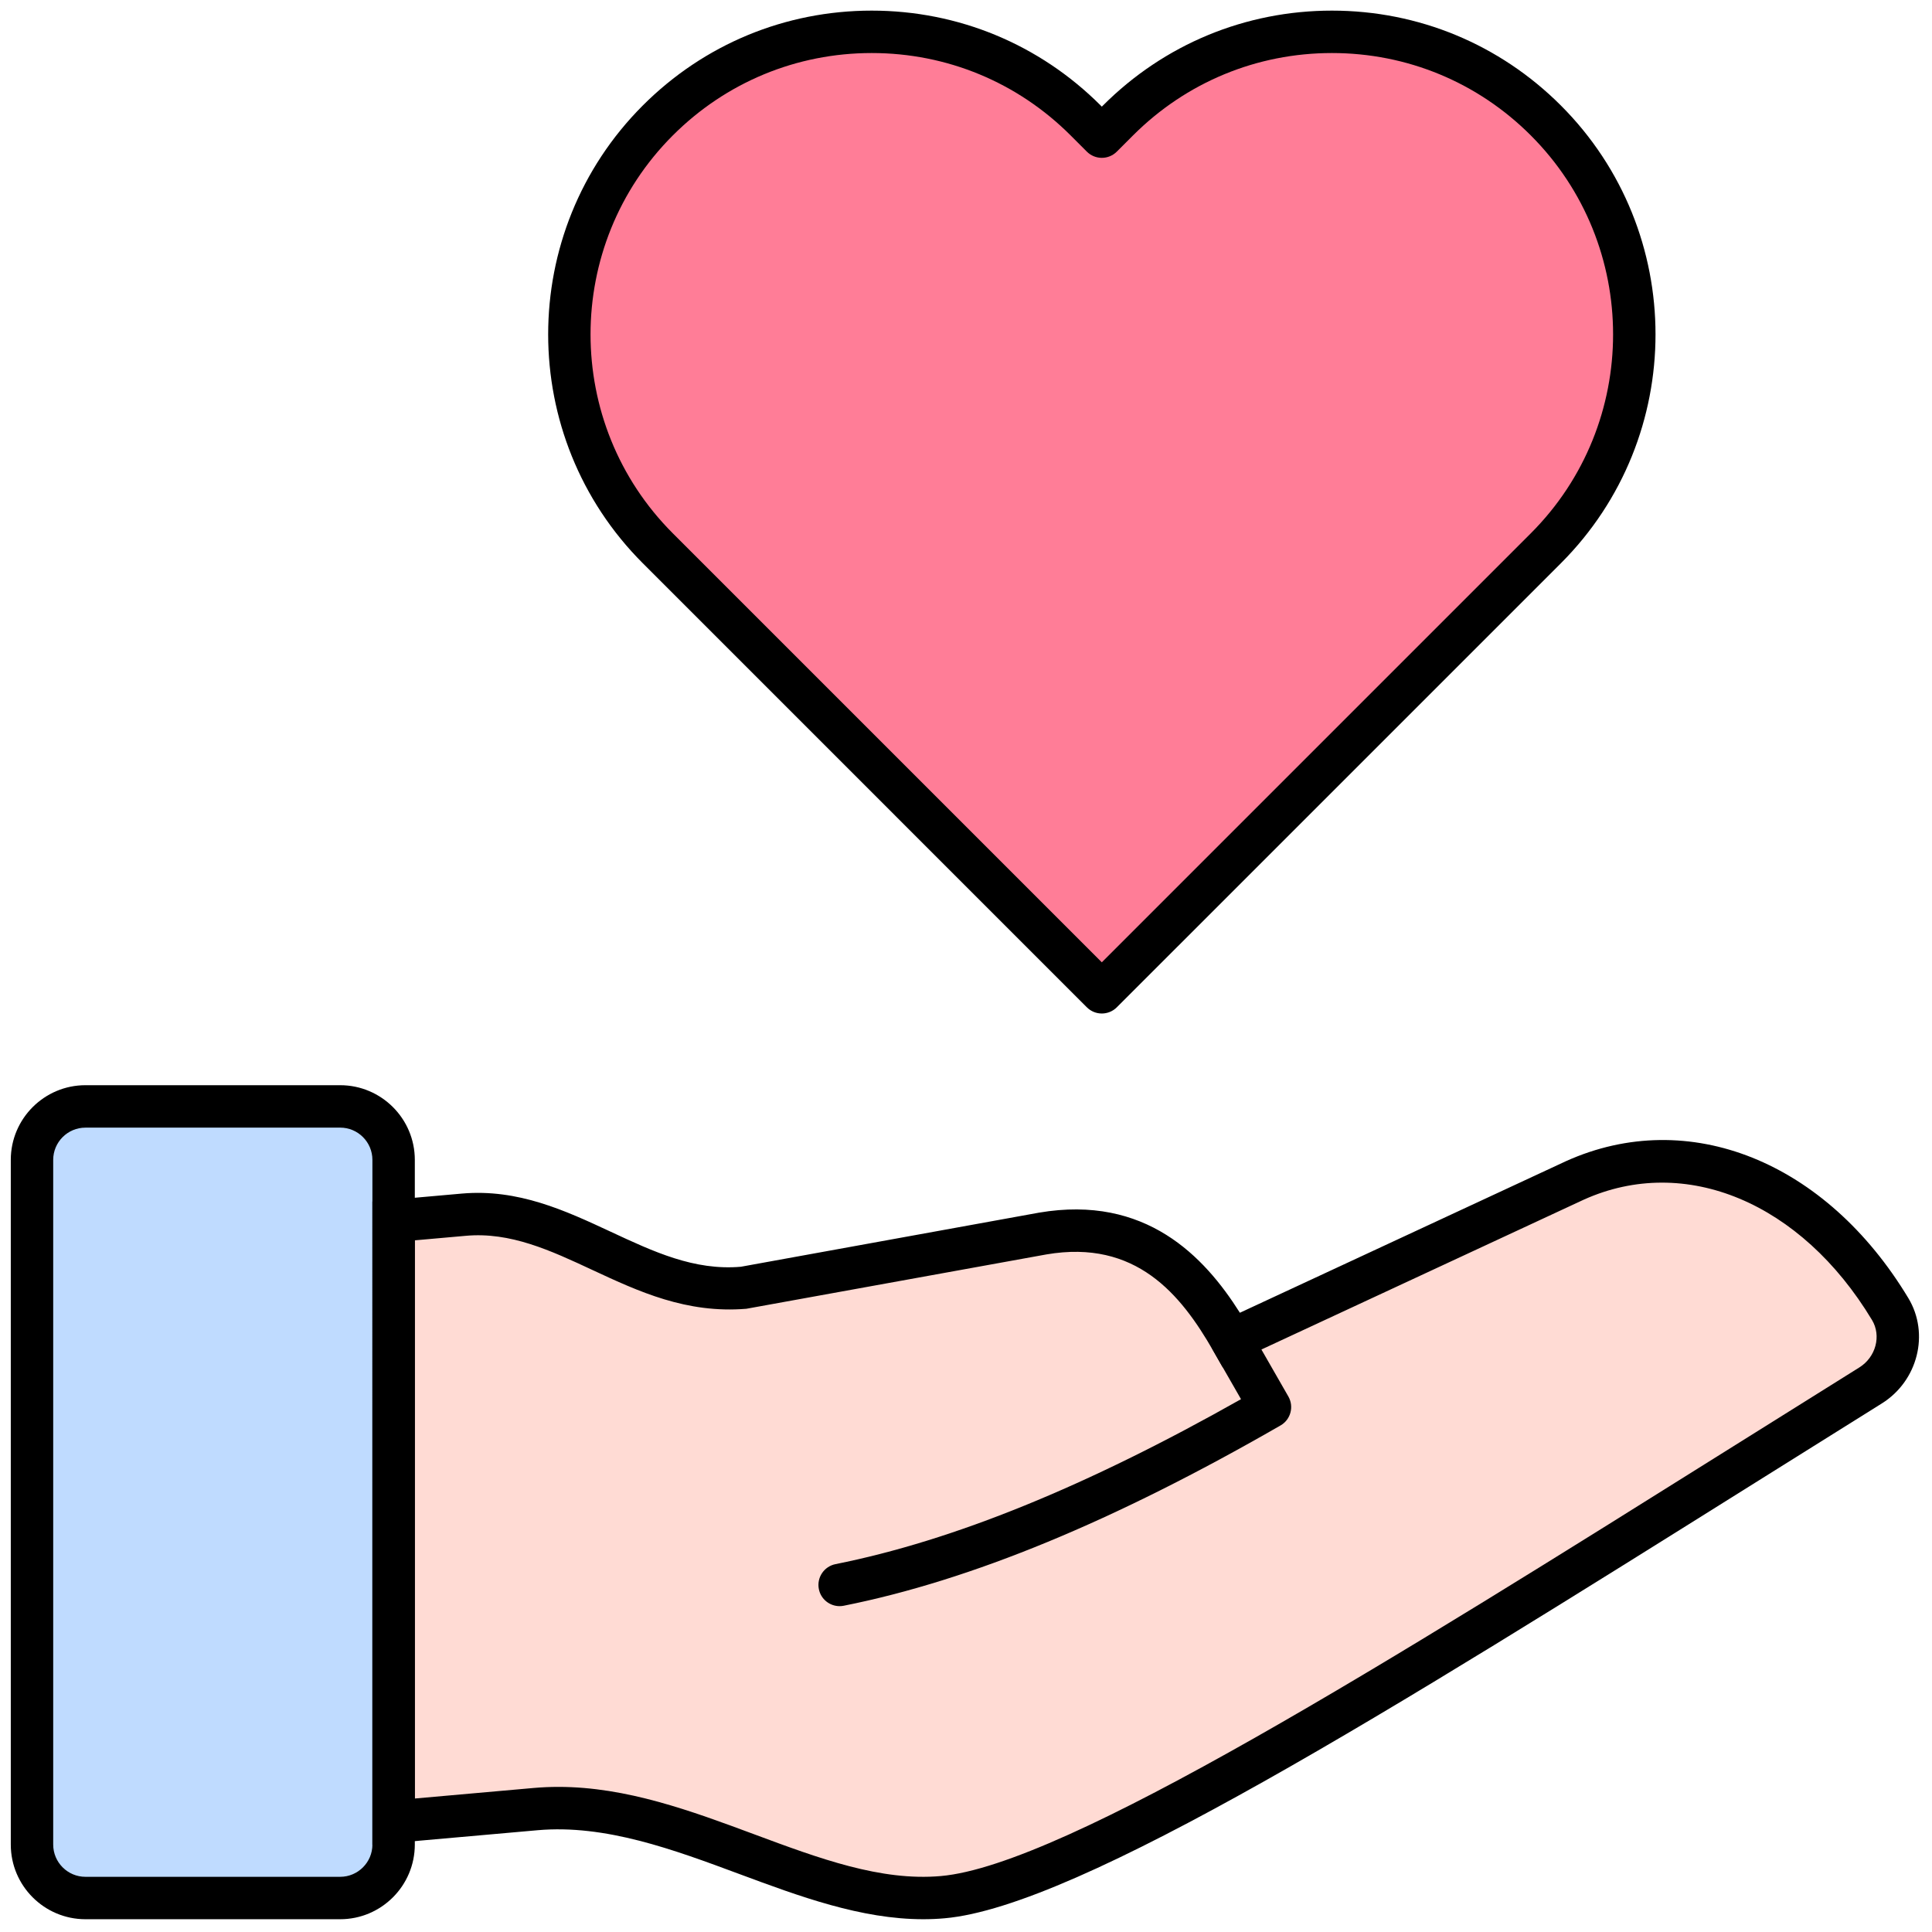 <svg xmlns="http://www.w3.org/2000/svg" xmlns:xlink="http://www.w3.org/1999/xlink" version="1.1" width="256" height="256" viewBox="0 0 256 256" xml:space="preserve">

<defs>
</defs>
<g style="stroke: none; stroke-width: 0; stroke-dasharray: none; stroke-linecap: butt; stroke-linejoin: miter; stroke-miterlimit: 10; fill: none; fill-rule: nonzero; opacity: 1;" transform="translate(1.407 1.407) scale(2.81 2.81)" >
	<path d="M 88.704 60.915 c -2.591 -4.303 -6.553 -6.871 -10.598 -6.871 c -1.374 0 -2.718 0.291 -4.001 0.869 l -16.045 7.458 l 1.659 2.891 c 0.088 0.152 0.034 0.347 -0.117 0.435 c -7.864 4.527 -14.599 7.311 -20.656 8.515 c -0.151 0 -0.282 -0.108 -0.312 -0.257 c -0.017 -0.085 0 -0.168 0.047 -0.24 s 0.118 -0.119 0.203 -0.136 c 5.569 -1.113 11.774 -3.607 18.966 -7.625 l 1.158 -0.646 l -1.676 -2.922 c -2.346 -4.087 -4.932 -5.559 -8.657 -4.916 l -14.361 2.597 c -2.572 0.185 -4.84 -0.865 -6.848 -1.801 c -2.094 -0.975 -4.091 -1.891 -6.391 -1.689 l -3.053 0.271 v 27.971 l 6.421 -0.571 c 0.363 -0.033 0.74 -0.049 1.119 -0.049 c 3.118 0 6.145 1.125 9.084 2.219 c 2.86 1.062 5.561 2.064 8.269 2.064 c 0.309 0 0.617 -0.014 0.913 -0.04 c 6.065 -0.529 21.592 -10.258 38.032 -20.56 c 1.998 -1.253 4.002 -2.508 6.013 -3.763 C 88.982 63.428 89.354 61.99 88.704 60.915 z" style="stroke: none; stroke-width: 1; stroke-dasharray: none; stroke-linecap: butt; stroke-linejoin: miter; stroke-miterlimit: 10; fill: rgb(255,219,212); fill-rule: nonzero; opacity: 1;" transform=" matrix(1 0 0 1 0 0) " stroke-linecap="round" />
	<path d="M 15.54 89 H 3.528 c -1.391 0 -2.519 -1.128 -2.519 -2.519 V 54.192 c 0 -1.391 1.128 -2.519 2.519 -2.519 H 15.54 c 1.391 0 2.519 1.128 2.519 2.519 v 32.288 C 18.059 87.872 16.931 89 15.54 89 z" style="stroke: none; stroke-width: 1; stroke-dasharray: none; stroke-linecap: butt; stroke-linejoin: miter; stroke-miterlimit: 10; fill: rgb(191,219,255); fill-rule: nonzero; opacity: 1;" transform=" matrix(1 0 0 1 0 0) " stroke-linecap="round" />
	<path d="M 72.394 5.178 c -5.571 -5.571 -14.604 -5.571 -20.175 0 l -0.763 0.763 l -0.763 -0.763 c -5.571 -5.571 -14.604 -5.571 -20.175 0 c -5.571 5.571 -5.571 14.604 0.001 20.175 l 10.85 10.85 l 10.087 10.088 l 10.087 -10.087 l 10.85 -10.85 C 77.965 19.782 77.965 10.75 72.394 5.178 z" style="stroke: none; stroke-width: 1; stroke-dasharray: none; stroke-linecap: butt; stroke-linejoin: miter; stroke-miterlimit: 10; fill: rgb(255,125,151); fill-rule: nonzero; opacity: 1;" transform=" matrix(1 0 0 1 0 0) " stroke-linecap="round" />
	<path d="M 51.456 47.291 c -0.256 0 -0.512 -0.098 -0.707 -0.293 L 29.812 26.061 c -5.952 -5.952 -5.952 -15.637 0 -21.589 C 32.694 1.588 36.528 0 40.605 0 S 48.517 1.588 51.4 4.472 l 0.056 0.056 l 0.056 -0.056 C 54.395 1.588 58.229 0 62.307 0 c 4.077 0 7.91 1.588 10.794 4.472 l 0 0 l 0 0 c 5.952 5.952 5.952 15.637 0 21.589 L 52.163 46.998 C 51.968 47.193 51.712 47.291 51.456 47.291 z M 40.605 2 c -3.543 0 -6.875 1.38 -9.38 3.886 c -5.172 5.172 -5.172 13.588 0 18.761 l 20.23 20.23 l 20.23 -20.23 c 5.172 -5.173 5.172 -13.589 0 -18.761 l 0 0 C 69.181 3.38 65.85 2 62.307 2 c -3.544 0 -6.875 1.38 -9.381 3.886 l -0.763 0.763 c -0.391 0.391 -1.023 0.391 -1.414 0 l -0.763 -0.763 C 47.48 3.38 44.149 2 40.605 2 z" style="stroke: none; stroke-width: 1; stroke-dasharray: none; stroke-linecap: butt; stroke-linejoin: miter; stroke-miterlimit: 10; fill: rgb(0,0,0); fill-rule: nonzero; opacity: 1;" transform=" matrix(1 0 0 1 0 0) " stroke-linecap="round" />
	<path d="M 43.036 90 c -2.937 0 -5.844 -1.081 -8.666 -2.129 c -3.111 -1.156 -6.323 -2.35 -9.521 -2.068 l -7.79 0.691 V 56.157 l 4.222 -0.375 c 2.65 -0.231 4.867 0.798 7.011 1.797 c 2.025 0.943 3.941 1.844 6.142 1.654 l 14.064 -2.552 c 5.025 -0.854 7.791 2.064 9.468 4.721 l 15.39 -7.154 c 5.769 -2.59 12.243 0.01 16.131 6.464 c 1.011 1.678 0.448 3.906 -1.253 4.968 c -1.993 1.243 -3.979 2.487 -5.943 3.719 C 65.158 80.133 50.363 89.403 44.041 89.956 C 43.706 89.986 43.371 90 43.036 90 z M 25.834 83.76 c 3.214 0 6.268 1.135 9.232 2.236 c 3.07 1.142 5.97 2.218 8.799 1.968 c 5.843 -0.511 21.154 -10.104 37.363 -20.261 c 1.966 -1.231 3.952 -2.477 5.946 -3.721 c 0.78 -0.486 1.049 -1.491 0.599 -2.239 c -3.341 -5.544 -8.803 -7.828 -13.586 -5.676 L 57.16 63.982 l -0.456 -0.796 c -1.52 -2.648 -3.639 -5.256 -7.859 -4.535 l -14.151 2.563 c -2.825 0.233 -5.074 -0.812 -7.246 -1.823 c -1.992 -0.929 -3.879 -1.808 -5.989 -1.617 l -2.399 0.213 v 26.321 l 5.613 -0.498 C 25.062 83.776 25.449 83.76 25.834 83.76 z" style="stroke: none; stroke-width: 1; stroke-dasharray: none; stroke-linecap: butt; stroke-linejoin: miter; stroke-miterlimit: 10; fill: rgb(0,0,0); fill-rule: nonzero; opacity: 1;" transform=" matrix(1 0 0 1 0 0) " stroke-linecap="round" />
	<path d="M 39.091 75.237 c -0.467 0 -0.885 -0.328 -0.979 -0.804 c -0.108 -0.542 0.243 -1.068 0.785 -1.177 c 5.57 -1.113 11.833 -3.661 19.122 -7.779 l -1.314 -2.291 c -0.275 -0.479 -0.109 -1.091 0.369 -1.365 c 0.479 -0.273 1.091 -0.108 1.365 0.369 l 1.813 3.161 c 0.274 0.479 0.109 1.09 -0.368 1.364 c -7.853 4.521 -14.589 7.302 -20.596 8.502 C 39.222 75.231 39.156 75.237 39.091 75.237 z" style="stroke: none; stroke-width: 1; stroke-dasharray: none; stroke-linecap: butt; stroke-linejoin: miter; stroke-miterlimit: 10; fill: rgb(0,0,0); fill-rule: nonzero; opacity: 1;" transform=" matrix(1 0 0 1 0 0) " stroke-linecap="round" />
	<path d="M 15.54 90 H 3.528 c -1.941 0 -3.52 -1.579 -3.52 -3.52 V 54.192 c 0 -1.94 1.579 -3.52 3.52 -3.52 H 15.54 c 1.941 0 3.52 1.579 3.52 3.52 V 86.48 C 19.059 88.421 17.48 90 15.54 90 z M 3.528 52.673 c -0.838 0 -1.52 0.682 -1.52 1.52 V 86.48 c 0 0.838 0.682 1.52 1.52 1.52 H 15.54 c 0.838 0 1.52 -0.682 1.52 -1.52 V 54.192 c 0 -0.838 -0.682 -1.52 -1.52 -1.52 H 3.528 z" style="stroke: none; stroke-width: 1; stroke-dasharray: none; stroke-linecap: butt; stroke-linejoin: miter; stroke-miterlimit: 10; fill: rgb(0,0,0); fill-rule: nonzero; opacity: 1;" transform=" matrix(1 0 0 1 0 0) " stroke-linecap="round" />
</g>
</svg>